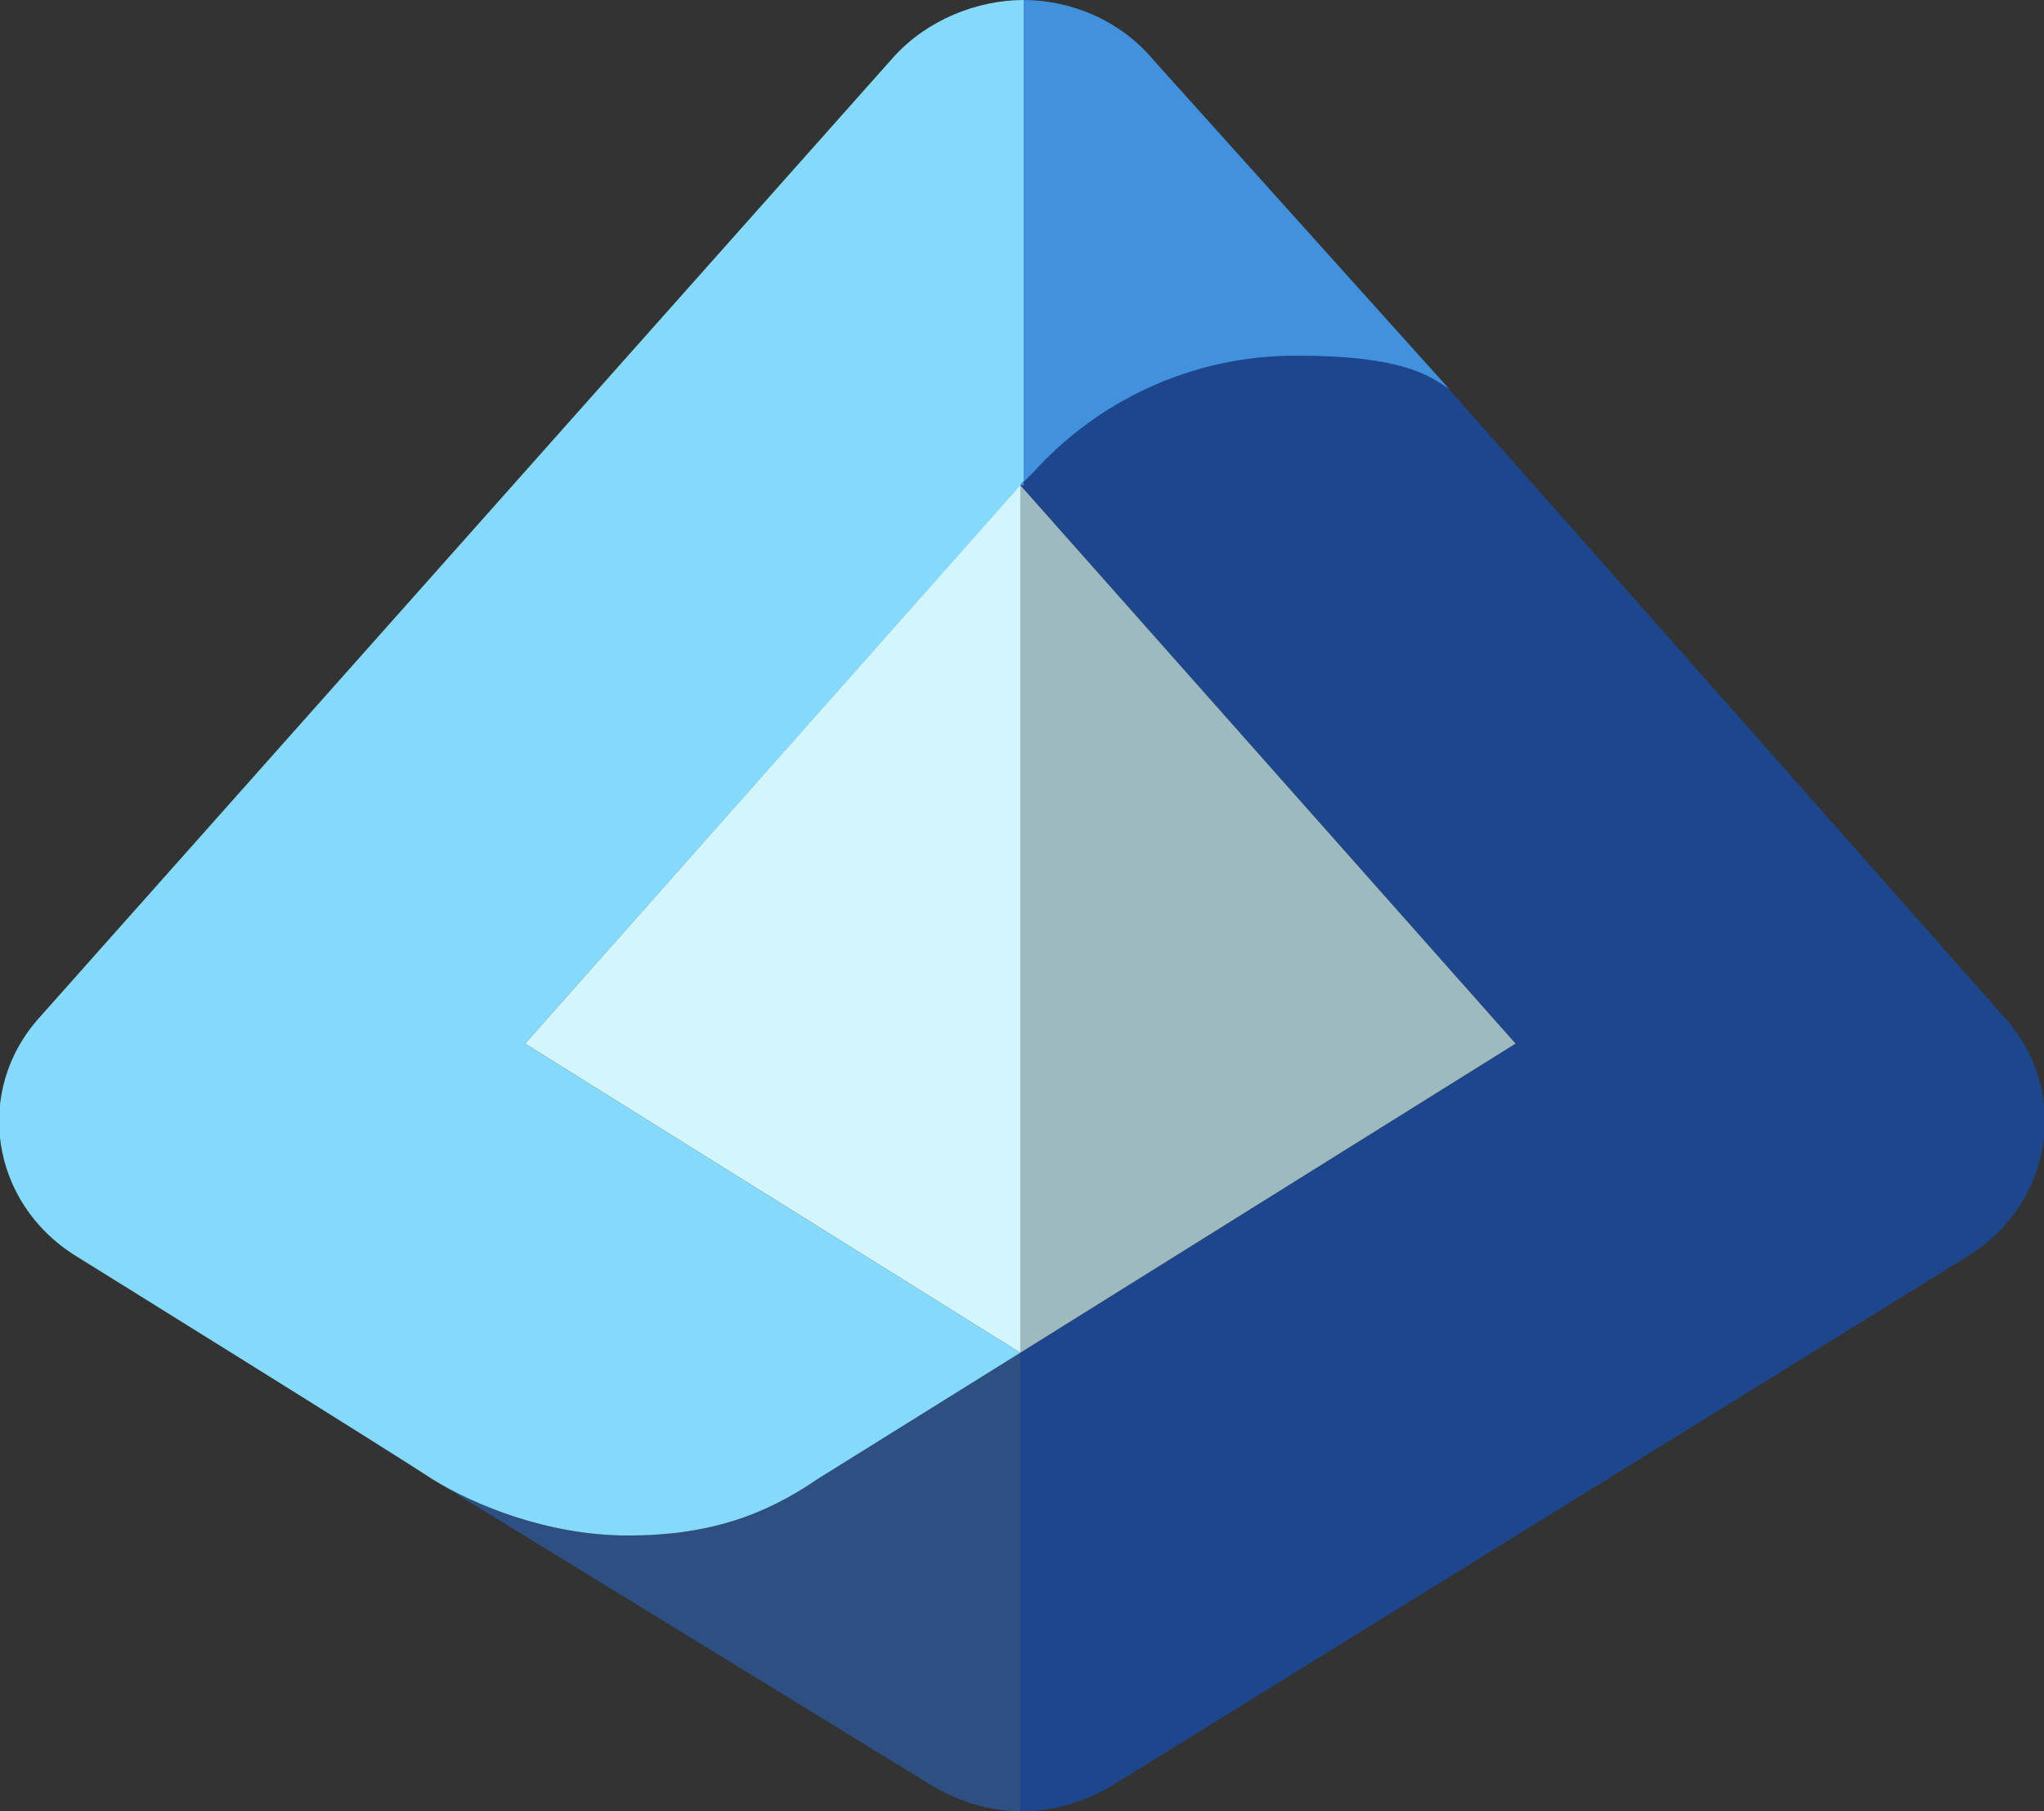 <?xml version="1.0" encoding="UTF-8"?> <svg xmlns="http://www.w3.org/2000/svg" id="Layer_1" version="1.1" viewBox="0 0 61.5 54.5"><rect x="0" y="0" width="61.5" height="54.5" fill="#333333" stroke="none"/><defs><style> .st0 { fill: #d3f6fd; } .st1 { fill: #4191dd; } .st2 { fill: #1e468d; } .st3 { fill: #9dbac0; } .st4 { fill: #2e4f81; } .st5 { fill: #85d9fa; } </style></defs><path class="st4" d="M13,44.5c1.3.8,3.5,1.7,5.9,1.7s4.1-.6,5.7-1.7h0l6.1-3.8v13.8c-.9,0-1.9-.3-2.7-.8l-15-9.2Z"></path><path class="st5" d="M1.2,30.6c-2,2.2-1.5,5.6,1.1,7.2,0,0,9.5,5.9,10.7,6.7,1.3.8,3.5,1.7,5.9,1.7s4.1-.6,5.7-1.7h0l6.1-3.8-14.9-9.3,15-16.9V0h0c-1.4,0-2.9.6-3.9,1.7L1.2,30.6Z"></path><polygon class="st0" points="15.8 31.4 30.7 40.7 30.7 40.7 30.7 40.7 30.7 14.6 30.7 14.6 15.8 31.4"></polygon><path class="st2" d="M59.2,37.8c2.6-1.6,3.1-5,1.1-7.2,0,0-16-18.1-16.8-19s-2.9-1-4.5-1c-3.2,0-6,1.4-7.9,3.5l-.4.5,14.9,16.8-14.9,9.3v13.8c1,0,2-.3,2.8-.8l25.7-15.9Z"></path><path class="st1" d="M30.7,14.6l.4-.4c1.9-2.1,4.7-3.5,7.9-3.5s4,.6,4.6,1L34.7,1.8c-1-1.2-2.5-1.8-3.9-1.8v14.6Z"></path><polygon class="st3" points="45.6 31.4 45.6 31.4 45.6 31.4 30.7 14.6 30.7 40.7 45.6 31.4"></polygon></svg> 